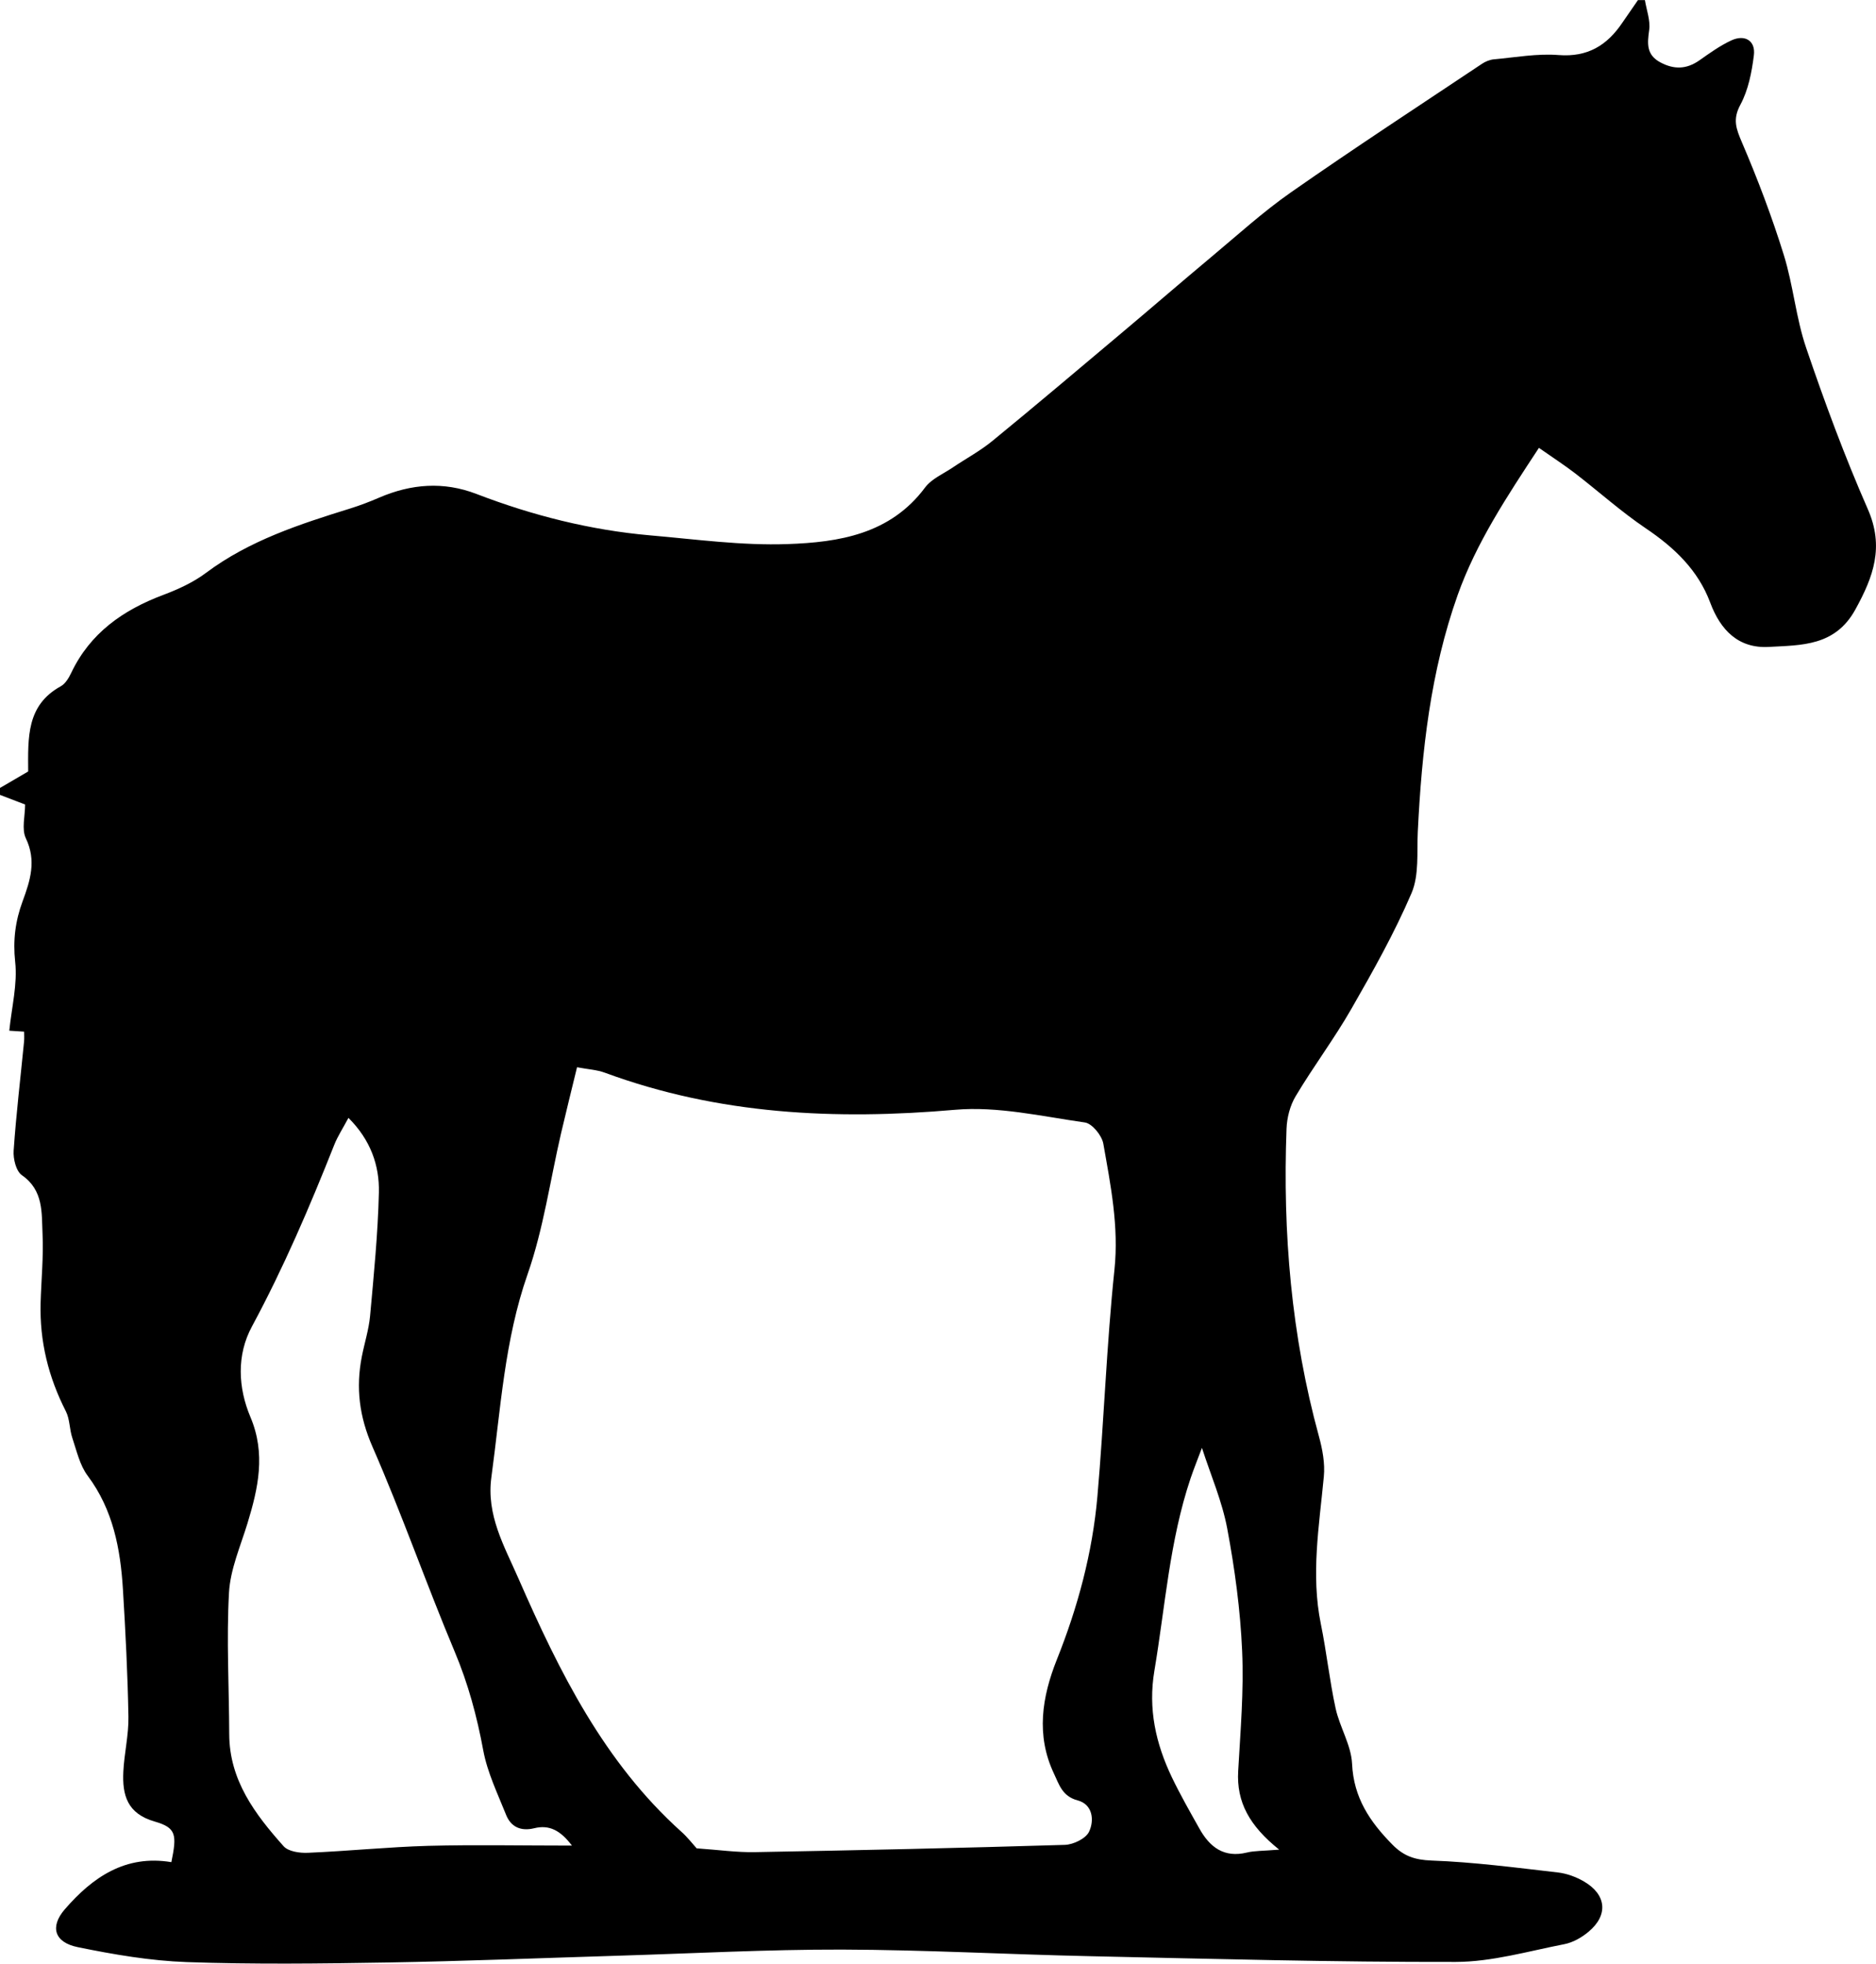 <?xml version="1.0" encoding="utf-8"?>
<!-- Generator: Adobe Illustrator 17.0.2, SVG Export Plug-In . SVG Version: 6.00 Build 0)  -->
<!DOCTYPE svg PUBLIC "-//W3C//DTD SVG 1.0//EN" "http://www.w3.org/TR/2001/REC-SVG-20010904/DTD/svg10.dtd">
<svg version="1.0" id="Layer_1" xmlns="http://www.w3.org/2000/svg" xmlns:xlink="http://www.w3.org/1999/xlink" x="0px" y="0px"
	 width="23.242px" height="24.327px" viewBox="0 0 23.242 24.327" enable-background="new 0 0 23.242 24.327" xml:space="preserve">
<g id="FQDcJ1.tif">
	<g>
		<g>
			<path d="M0,9.847C0,9.818,0,9.79,0,9.761C0.122,9.69,0.243,9.619,0.349,9.557C0.347,9.136,0.327,8.736,0.752,8.502
				c0.057-0.031,0.1-0.103,0.13-0.166c0.235-0.494,0.642-0.779,1.14-0.966C2.208,7.3,2.396,7.214,2.553,7.096
				C3.09,6.695,3.712,6.494,4.339,6.299c0.122-0.038,0.242-0.084,0.36-0.135c0.396-0.17,0.796-0.202,1.204-0.045
				c0.695,0.267,1.411,0.448,2.152,0.513C8.622,6.681,9.191,6.76,9.756,6.74c0.637-0.022,1.274-0.122,1.705-0.701
				c0.081-0.108,0.226-0.169,0.343-0.248c0.163-0.11,0.339-0.204,0.49-0.328c0.539-0.441,1.071-0.892,1.604-1.34
				c0.37-0.311,0.736-0.628,1.107-0.938c0.327-0.273,0.643-0.561,0.991-0.804c0.779-0.544,1.575-1.064,2.365-1.591
				c0.042-0.028,0.096-0.05,0.146-0.055c0.268-0.024,0.538-0.074,0.803-0.053c0.36,0.028,0.6-0.12,0.789-0.4
				c0.064-0.094,0.13-0.188,0.194-0.281c0.029,0,0.057,0,0.086,0c0.02,0.124,0.069,0.251,0.053,0.37
				c-0.023,0.168-0.038,0.307,0.139,0.402c0.169,0.09,0.323,0.086,0.481-0.024C21.18,0.659,21.31,0.565,21.451,0.5
				c0.167-0.077,0.301,0.005,0.278,0.185c-0.026,0.209-0.069,0.43-0.167,0.612c-0.099,0.183-0.052,0.3,0.02,0.469
				c0.195,0.455,0.371,0.92,0.518,1.393c0.117,0.376,0.15,0.779,0.277,1.151c0.229,0.674,0.477,1.344,0.763,1.996
				c0.206,0.468,0.071,0.837-0.154,1.245c-0.251,0.456-0.668,0.44-1.072,0.463c-0.376,0.021-0.599-0.208-0.726-0.549
				c-0.151-0.404-0.445-0.682-0.798-0.92c-0.305-0.206-0.582-0.455-0.875-0.681c-0.131-0.101-0.271-0.191-0.449-0.316
				c-0.399,0.607-0.776,1.176-1.006,1.821c-0.337,0.948-0.446,1.938-0.495,2.937c-0.012,0.254,0.018,0.534-0.077,0.757
				c-0.212,0.495-0.478,0.968-0.746,1.435c-0.212,0.37-0.47,0.713-0.689,1.08c-0.07,0.116-0.109,0.267-0.114,0.404
				c-0.048,1.289,0.059,2.562,0.401,3.81c0.044,0.161,0.077,0.336,0.061,0.5c-0.057,0.608-0.162,1.212-0.037,1.825
				c0.071,0.347,0.108,0.701,0.183,1.046c0.051,0.233,0.193,0.455,0.204,0.686c0.019,0.422,0.222,0.72,0.5,1.002
				c0.14,0.142,0.277,0.189,0.483,0.197c0.524,0.019,1.047,0.088,1.569,0.148c0.11,0.013,0.224,0.055,0.32,0.111
				c0.28,0.162,0.305,0.417,0.058,0.623c-0.084,0.071-0.193,0.133-0.3,0.154c-0.447,0.087-0.897,0.219-1.346,0.22
				c-1.509,0.003-3.019-0.038-4.528-0.071c-1.025-0.022-2.05-0.079-3.075-0.082c-0.925-0.002-1.85,0.048-2.775,0.076
				c-0.954,0.029-1.907,0.068-2.861,0.084c-0.827,0.014-1.656,0.024-2.482-0.005c-0.452-0.016-0.906-0.094-1.35-0.185
				c-0.291-0.059-0.348-0.252-0.162-0.468c0.345-0.399,0.753-0.68,1.321-0.585c0.07-0.341,0.061-0.426-0.206-0.503
				c-0.342-0.098-0.403-0.328-0.389-0.618c0.011-0.227,0.067-0.453,0.063-0.679c-0.009-0.527-0.036-1.053-0.068-1.579
				c-0.031-0.503-0.122-0.987-0.437-1.408c-0.098-0.131-0.136-0.308-0.19-0.468c-0.036-0.107-0.03-0.232-0.08-0.33
				c-0.216-0.423-0.326-0.867-0.313-1.342c0.008-0.285,0.037-0.571,0.024-0.854c-0.012-0.261,0.015-0.541-0.256-0.729
				c-0.072-0.05-0.109-0.203-0.102-0.304c0.031-0.451,0.085-0.901,0.129-1.351c0.004-0.041,0.001-0.082,0.001-0.123
				c-0.061-0.004-0.114-0.008-0.184-0.012c0.03-0.293,0.103-0.578,0.073-0.852c-0.029-0.268,0.002-0.508,0.092-0.751
				c0.094-0.255,0.174-0.502,0.04-0.781c-0.054-0.114-0.009-0.275-0.009-0.418C0.211,9.928,0.105,9.888,0,9.847z M8.631,22.897
				c0.274,0.019,0.497,0.051,0.719,0.047c1.281-0.023,2.562-0.051,3.842-0.09c0.105-0.003,0.259-0.077,0.3-0.162
				c0.068-0.142,0.046-0.34-0.141-0.389c-0.192-0.051-0.23-0.199-0.294-0.333c-0.224-0.474-0.148-0.948,0.036-1.41
				c0.261-0.653,0.442-1.326,0.503-2.024c0.082-0.934,0.113-1.874,0.211-2.806c0.056-0.537-0.047-1.047-0.138-1.563
				c-0.018-0.101-0.139-0.25-0.229-0.262c-0.534-0.076-1.08-0.203-1.608-0.157c-1.482,0.129-2.929,0.06-4.337-0.459
				c-0.099-0.037-0.21-0.042-0.346-0.068c-0.072,0.296-0.137,0.557-0.198,0.818c-0.135,0.582-0.218,1.183-0.414,1.744
				c-0.287,0.82-0.334,1.671-0.449,2.515c-0.065,0.472,0.16,0.855,0.336,1.258c0.505,1.153,1.059,2.273,2.016,3.134
				C8.514,22.755,8.575,22.835,8.631,22.897z M7.086,22.863c-0.143-0.189-0.281-0.261-0.468-0.215
				c-0.164,0.04-0.288-0.015-0.348-0.166c-0.105-0.263-0.232-0.524-0.283-0.799c-0.078-0.422-0.187-0.826-0.354-1.223
				c-0.353-0.84-0.653-1.703-1.018-2.537c-0.164-0.374-0.208-0.732-0.132-1.119c0.033-0.168,0.086-0.333,0.102-0.502
				c0.046-0.509,0.097-1.018,0.109-1.529c0.008-0.338-0.104-0.653-0.377-0.925c-0.071,0.133-0.134,0.229-0.175,0.332
				c-0.304,0.767-0.628,1.524-1.021,2.253c-0.191,0.353-0.172,0.758-0.018,1.122c0.192,0.455,0.096,0.88-0.037,1.316
				c-0.087,0.284-0.213,0.57-0.229,0.86c-0.032,0.582,0.001,1.168,0.003,1.752c0.002,0.571,0.32,0.991,0.673,1.387
				c0.059,0.067,0.202,0.087,0.304,0.082c0.497-0.021,0.993-0.072,1.49-0.086C5.885,22.851,6.463,22.863,7.086,22.863z
				 M15.848,22.913c-0.367-0.294-0.53-0.587-0.508-0.973c0.028-0.495,0.071-0.993,0.049-1.487c-0.022-0.509-0.091-1.018-0.185-1.519
				c-0.063-0.336-0.203-0.658-0.313-0.998c-0.045,0.121-0.097,0.248-0.141,0.378c-0.26,0.773-0.314,1.585-0.448,2.382
				c-0.08,0.473,0.017,0.903,0.216,1.32c0.104,0.217,0.224,0.427,0.342,0.637c0.128,0.229,0.304,0.365,0.588,0.296
				C15.542,22.926,15.642,22.93,15.848,22.913z"/>
		</g>
	</g>
</g>
</svg>

